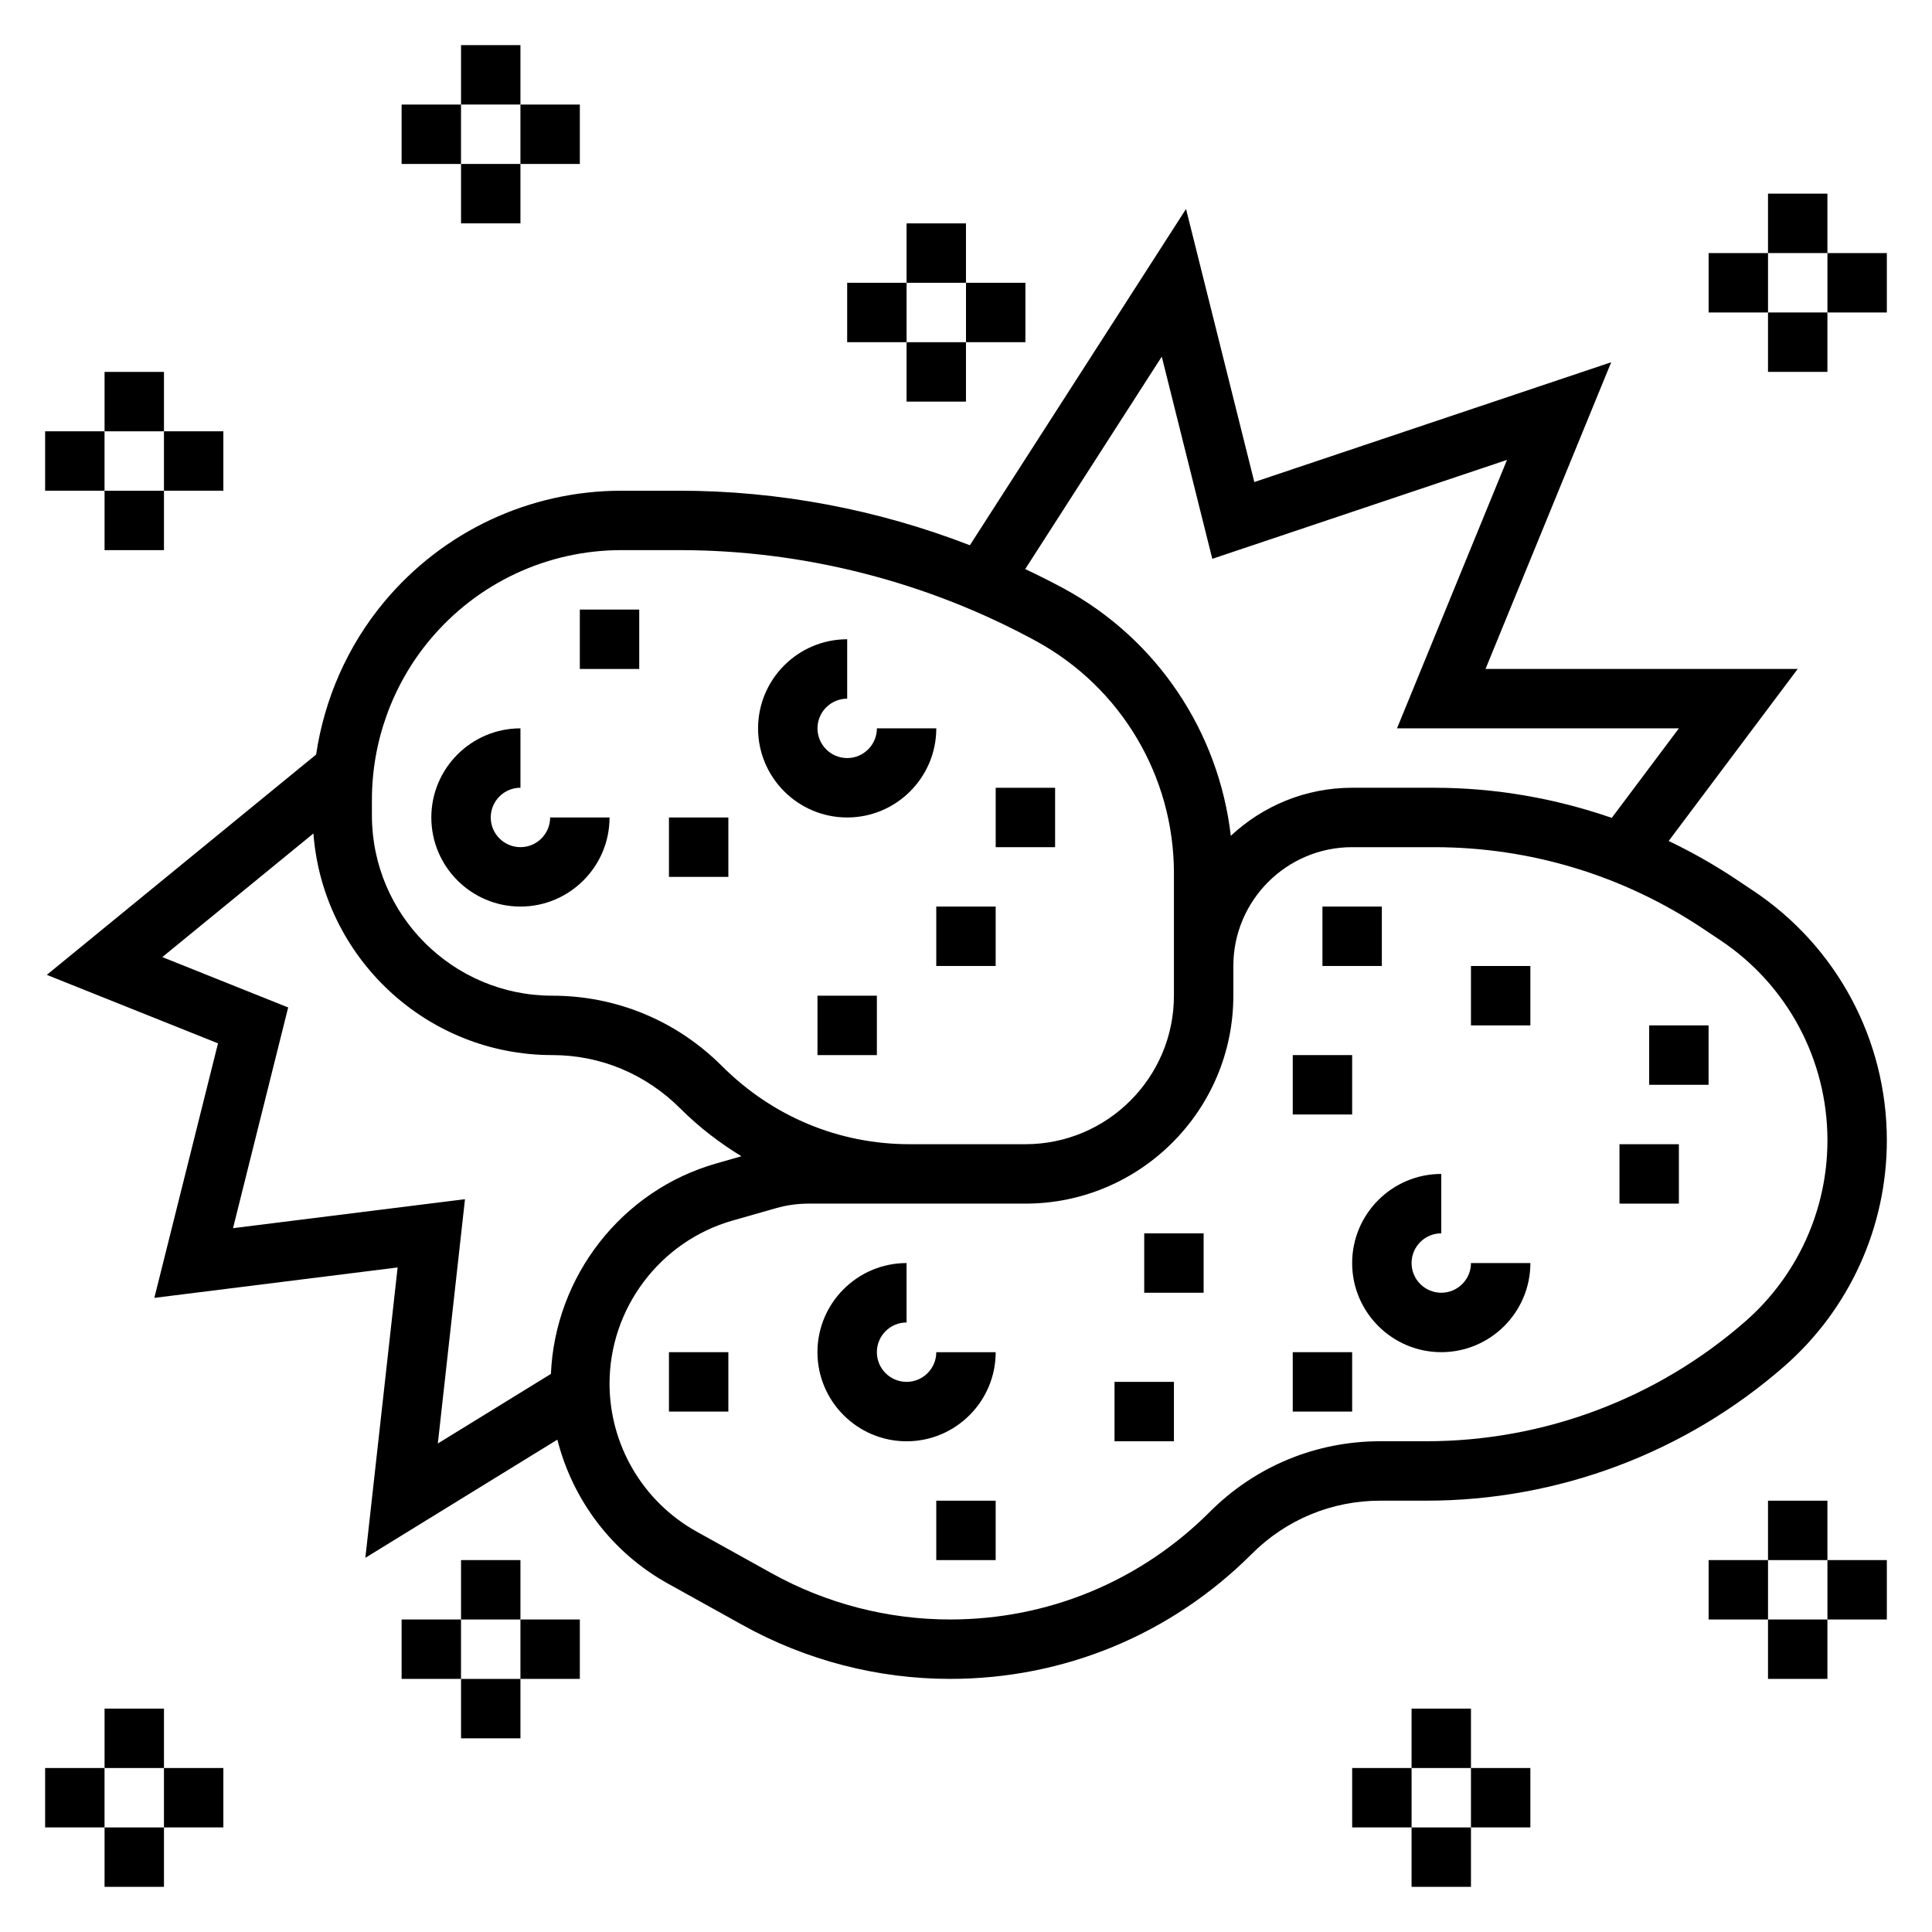 <?xml version="1.0" encoding="UTF-8"?>
<!-- Uploaded to: ICON Repo, www.iconrepo.com, Generator: ICON Repo Mixer Tools -->
<svg fill="#000000" width="800px" height="800px" version="1.1" viewBox="144 144 512 512" xmlns="http://www.w3.org/2000/svg">
 <g>
  <path d="m608.62 380.05-4.637-3.094c-5.707-3.801-11.652-7.156-17.766-10.086l34.195-45.594h-82.734l33.305-81.277-94.574 31.746-18.098-72.367-57.285 89.121c-24.488-9.488-50.676-14.453-77.016-14.453h-15.281c-24.387 0-47.32 10.746-62.93 29.473-9.66 11.594-15.824 25.641-18.027 40.445l-71.367 58.387 45.367 18.145-16.871 67.457 64.473-8.062-8.551 76.949 50.883-31.316c4.055 15.988 14.469 29.906 29.262 38.125l19.875 11.035c16.773 9.324 35.758 14.242 54.934 14.242 30.203 0 58.598-11.77 79.965-33.125 9.094-9.098 21.191-14.105 34.062-14.105h12.203c34.914 0 68.605-12.66 94.875-35.645 17.254-15.098 27.148-36.914 27.148-59.836 0-26.656-13.242-51.379-35.41-66.164zm-156.74-141.54 13.391 53.586 78.105-26.223-29.156 71.148h74.703l-17.789 23.727c-15.043-5.203-30.891-7.984-47.059-7.984h-21.742c-12.43 0-23.719 4.863-32.156 12.738-3.188-27.473-19.398-51.973-44.043-65.418-3.426-1.867-6.918-3.606-10.438-5.273zm-209.32 117.44c0-15.445 5.441-30.496 15.336-42.359 12.609-15.121 31.133-23.805 50.828-23.805h15.281c32.953 0 65.66 8.344 94.59 24.121 22.52 12.289 36.508 35.848 36.508 61.496v32.465c0 21.703-17.656 39.359-39.359 39.359h-30.691c-18.711 0-36.305-7.289-49.766-20.75-12.008-11.996-27.965-18.609-44.938-18.609-26.348 0-47.789-21.445-47.789-47.793zm-36.809 113.53 14.617-58.496-33.355-13.344 40.047-32.762c2.473 32.793 29.883 58.73 63.289 58.73 12.762 0 24.766 4.969 34.023 14.234 4.902 4.902 10.344 9.055 16.121 12.578l-6.723 1.922c-25.066 7.164-42.66 29.891-43.77 55.758l-29.969 18.445 7.195-64.746zm400.76 24.719c-23.395 20.469-53.41 31.746-84.504 31.746h-12.203c-17.074 0-33.125 6.644-45.191 18.719-18.391 18.391-42.832 28.516-68.836 28.516-16.508 0-32.852-4.234-47.281-12.25l-19.875-11.035c-14.238-7.922-23.086-22.957-23.086-39.25 0-19.941 13.391-37.691 32.559-43.172l11.539-3.289c2.812-0.805 5.723-1.211 8.645-1.211h57.465c30.379 0 55.105-24.719 55.105-55.105v-7.871c0-17.367 14.121-31.488 31.488-31.488h21.742c25.418 0 50.027 7.453 71.18 21.555l4.637 3.094c17.773 11.844 28.395 31.684 28.395 53.055 0 18.391-7.938 35.875-21.777 47.988z"/>
  <path d="m266.18 155.96h15.742v15.742h-15.742z"/>
  <path d="m266.18 187.45h15.742v15.742h-15.742z"/>
  <path d="m281.92 171.71h15.742v15.742h-15.742z"/>
  <path d="m250.43 171.71h15.742v15.742h-15.742z"/>
  <path d="m171.71 242.56h15.742v15.742h-15.742z"/>
  <path d="m171.71 274.05h15.742v15.742h-15.742z"/>
  <path d="m187.45 258.3h15.742v15.742h-15.742z"/>
  <path d="m155.96 258.3h15.742v15.742h-15.742z"/>
  <path d="m384.25 203.2h15.742v15.742h-15.742z"/>
  <path d="m384.25 234.69h15.742v15.742h-15.742z"/>
  <path d="m400 218.94h15.742v15.742h-15.742z"/>
  <path d="m368.51 218.94h15.742v15.742h-15.742z"/>
  <path d="m612.54 195.32h15.742v15.742h-15.742z"/>
  <path d="m612.54 226.81h15.742v15.742h-15.742z"/>
  <path d="m628.29 211.07h15.742v15.742h-15.742z"/>
  <path d="m596.8 211.07h15.742v15.742h-15.742z"/>
  <path d="m171.71 596.8h15.742v15.742h-15.742z"/>
  <path d="m171.71 628.29h15.742v15.742h-15.742z"/>
  <path d="m187.45 612.54h15.742v15.742h-15.742z"/>
  <path d="m155.96 612.54h15.742v15.742h-15.742z"/>
  <path d="m518.08 596.8h15.742v15.742h-15.742z"/>
  <path d="m518.08 628.29h15.742v15.742h-15.742z"/>
  <path d="m533.82 612.54h15.742v15.742h-15.742z"/>
  <path d="m502.34 612.54h15.742v15.742h-15.742z"/>
  <path d="m612.54 541.7h15.742v15.742h-15.742z"/>
  <path d="m612.54 573.18h15.742v15.742h-15.742z"/>
  <path d="m628.29 557.44h15.742v15.742h-15.742z"/>
  <path d="m596.8 557.44h15.742v15.742h-15.742z"/>
  <path d="m266.18 557.44h15.742v15.742h-15.742z"/>
  <path d="m266.18 588.93h15.742v15.742h-15.742z"/>
  <path d="m281.92 573.18h15.742v15.742h-15.742z"/>
  <path d="m250.43 573.18h15.742v15.742h-15.742z"/>
  <path d="m392.12 384.25h15.742v15.742h-15.742z"/>
  <path d="m321.28 360.64h15.742v15.742h-15.742z"/>
  <path d="m297.66 305.54h15.742v15.742h-15.742z"/>
  <path d="m407.87 352.77h15.742v15.742h-15.742z"/>
  <path d="m360.64 407.87h15.742v15.742h-15.742z"/>
  <path d="m494.46 384.25h15.742v15.742h-15.742z"/>
  <path d="m533.82 400h15.742v15.742h-15.742z"/>
  <path d="m573.18 447.23h15.742v15.742h-15.742z"/>
  <path d="m384.25 510.21c-4.344 0-7.871-3.535-7.871-7.871 0-4.336 3.527-7.871 7.871-7.871v-15.742c-13.02 0-23.617 10.598-23.617 23.617 0 13.02 10.598 23.617 23.617 23.617 13.02 0 23.617-10.598 23.617-23.617h-15.742c-0.004 4.332-3.527 7.867-7.875 7.867z"/>
  <path d="m281.92 384.25c13.02 0 23.617-10.598 23.617-23.617h-15.742c0 4.336-3.527 7.871-7.871 7.871s-7.871-3.535-7.871-7.871c0-4.336 3.527-7.871 7.871-7.871v-15.742c-13.02 0-23.617 10.598-23.617 23.617-0.004 13.02 10.594 23.613 23.613 23.613z"/>
  <path d="m368.51 360.64c13.02 0 23.617-10.598 23.617-23.617h-15.742c0 4.336-3.527 7.871-7.871 7.871s-7.871-3.535-7.871-7.871c0-4.336 3.527-7.871 7.871-7.871v-15.742c-13.02 0-23.617 10.598-23.617 23.617-0.004 13.02 10.59 23.613 23.613 23.613z"/>
  <path d="m525.95 486.59c-4.344 0-7.871-3.535-7.871-7.871s3.527-7.871 7.871-7.871v-15.742c-13.02 0-23.617 10.598-23.617 23.617 0 13.02 10.598 23.617 23.617 23.617s23.617-10.598 23.617-23.617h-15.742c0 4.332-3.527 7.867-7.875 7.867z"/>
  <path d="m392.12 541.7h15.742v15.742h-15.742z"/>
  <path d="m447.23 470.85h15.742v15.742h-15.742z"/>
  <path d="m321.28 502.34h15.742v15.742h-15.742z"/>
  <path d="m439.36 510.21h15.742v15.742h-15.742z"/>
  <path d="m486.59 423.61h15.742v15.742h-15.742z"/>
  <path d="m486.59 502.34h15.742v15.742h-15.742z"/>
  <path d="m581.05 415.74h15.742v15.742h-15.742z"/>
 </g>
</svg>